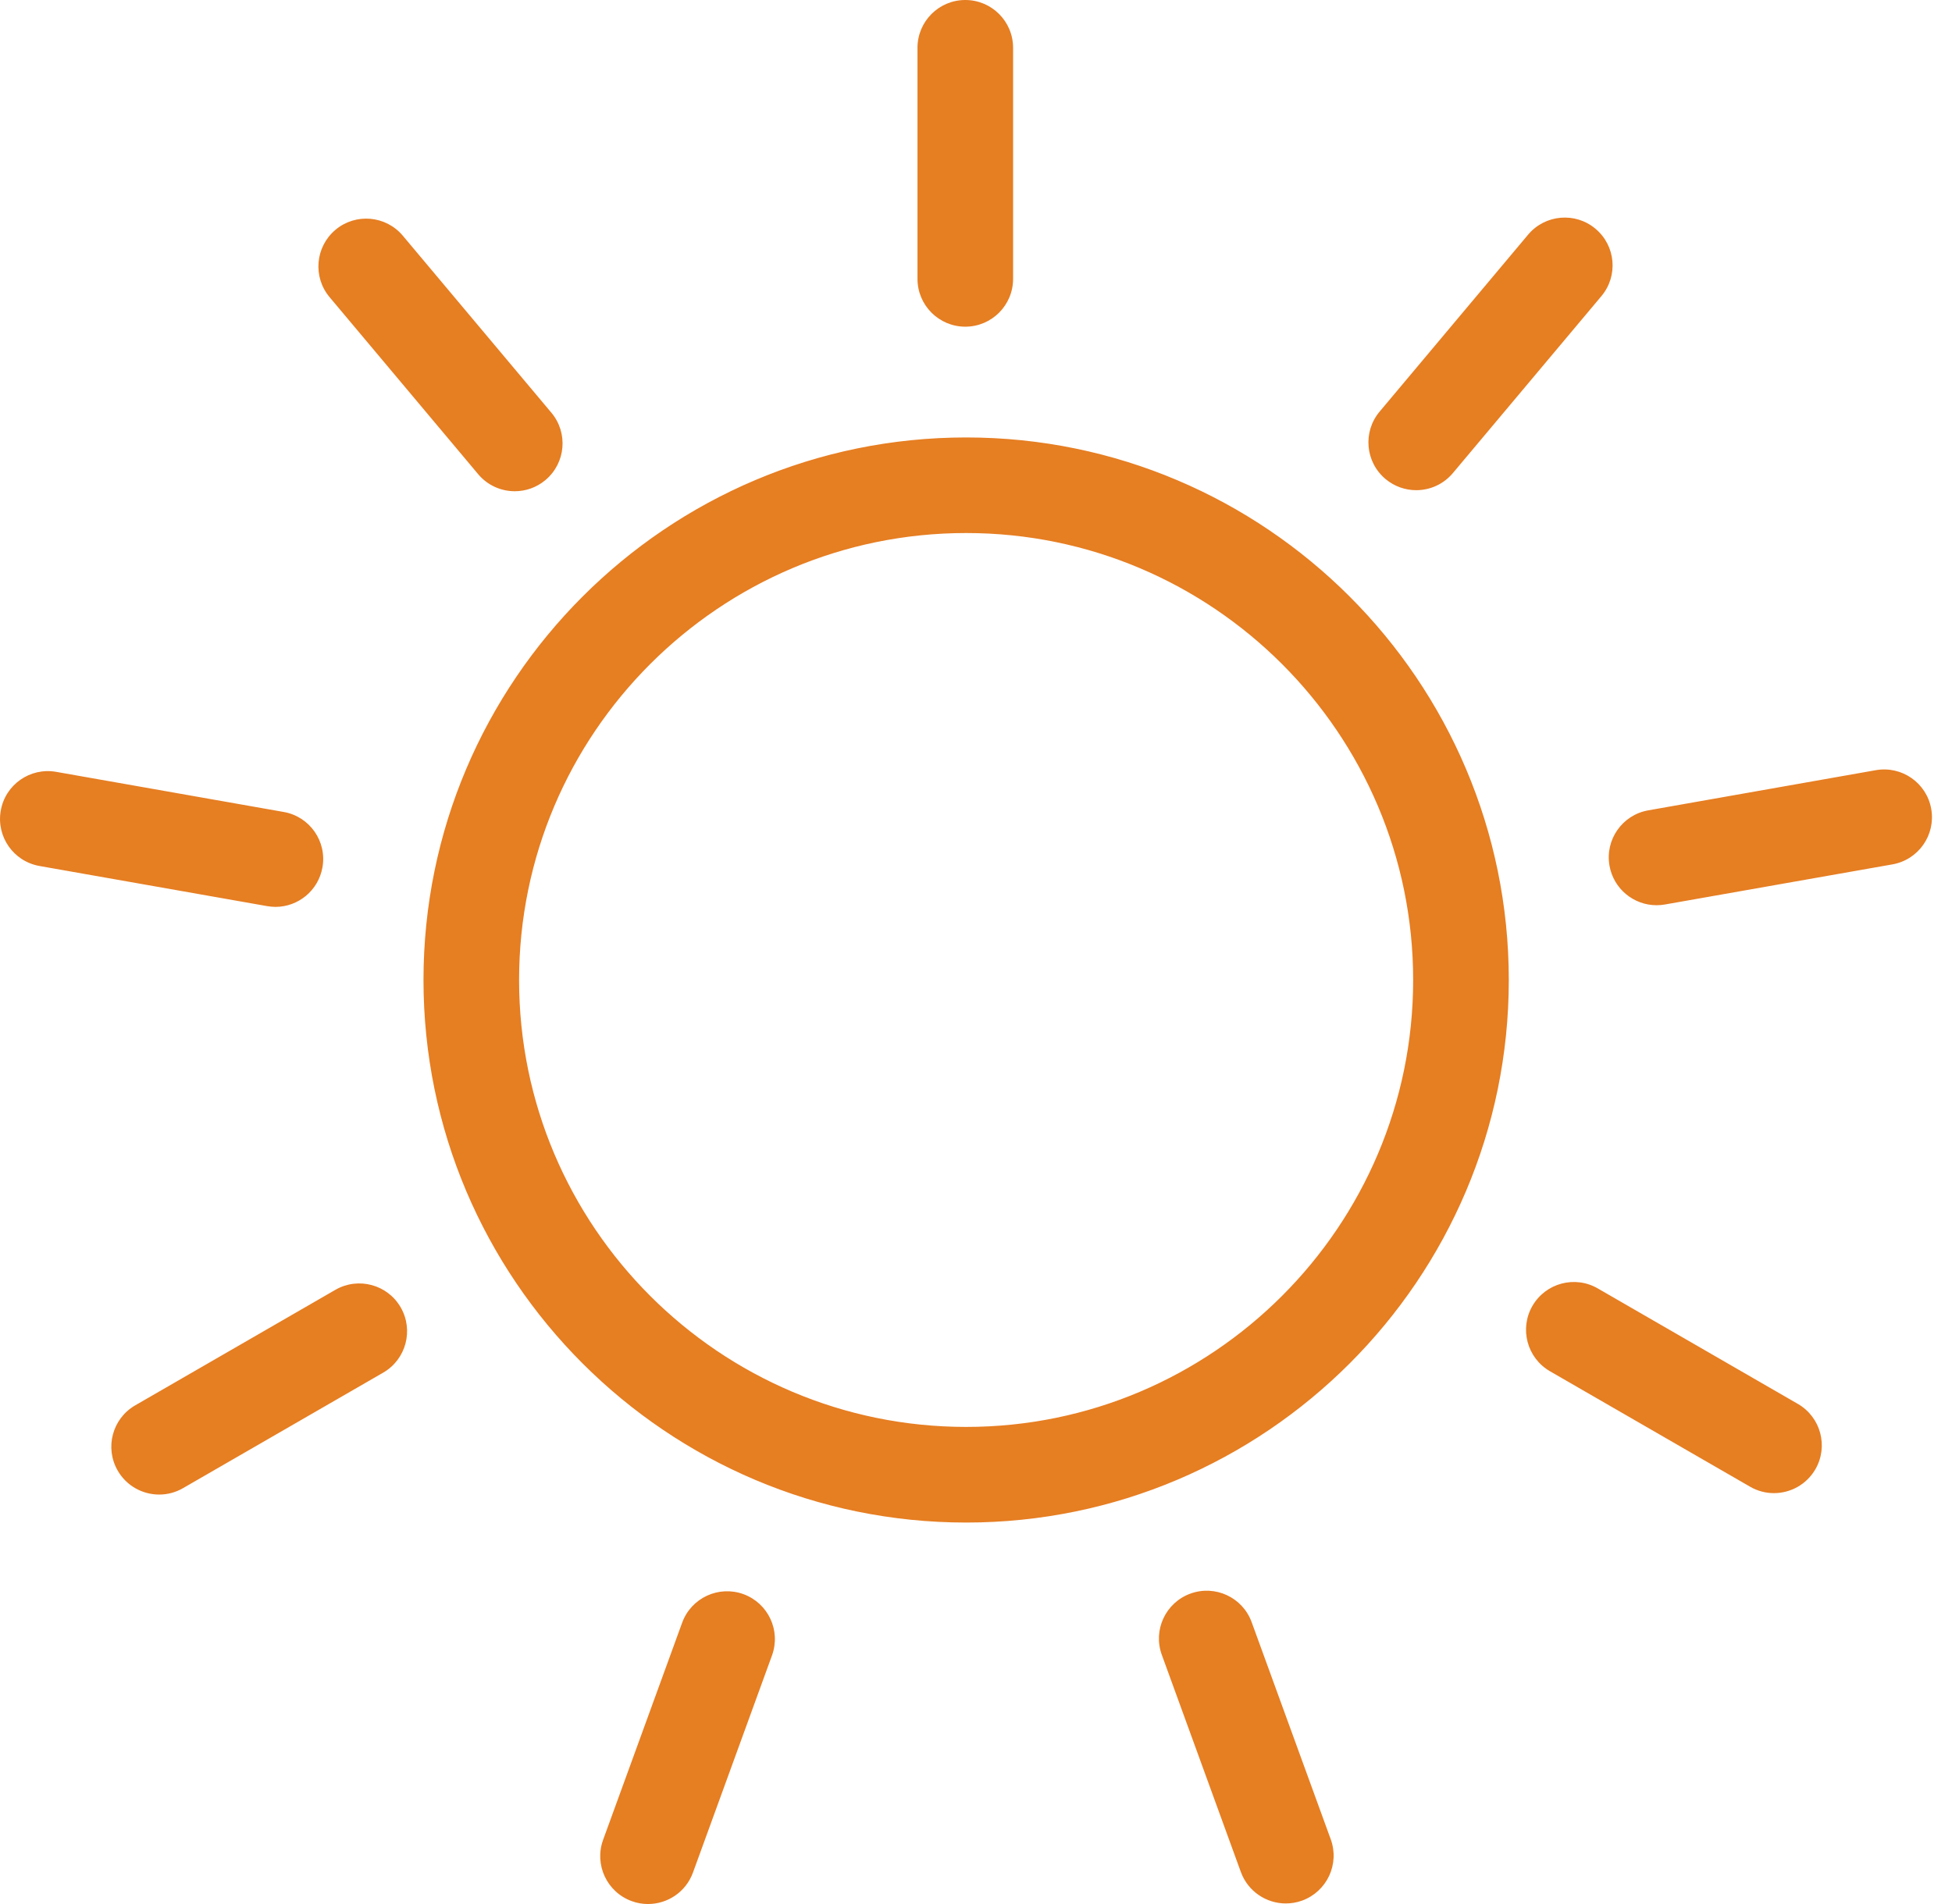 <svg width="41" height="40" viewBox="0 0 41 40" fill="none" xmlns="http://www.w3.org/2000/svg">
<path d="M20.293 9.19C14.008 9.19 8.895 14.303 8.895 20.588C8.895 26.873 14.008 31.986 20.293 31.986C26.577 31.986 31.691 26.872 31.691 20.588C31.69 14.303 26.577 9.19 20.293 9.19ZM20.293 29.977C15.115 29.977 10.903 25.765 10.903 20.588C10.903 15.41 15.115 11.198 20.293 11.198C25.47 11.198 29.682 15.41 29.682 20.588C29.682 25.765 25.47 29.977 20.293 29.977ZM19.271 5.859V1.004C19.271 0.45 19.72 0 20.275 0C20.83 0 21.279 0.45 21.279 1.004V5.859C21.279 6.413 20.83 6.863 20.275 6.863C19.721 6.863 19.271 6.413 19.271 5.859ZM6.923 6.243C6.566 5.818 6.622 5.185 7.046 4.828C7.471 4.471 8.105 4.527 8.461 4.952L11.581 8.67C11.938 9.095 11.882 9.728 11.457 10.085C11.269 10.243 11.04 10.32 10.812 10.32C10.526 10.32 10.241 10.198 10.043 9.961L6.923 6.243ZM5.61 19.036L0.83 18.193C0.284 18.097 -0.081 17.576 0.016 17.029C0.112 16.483 0.632 16.119 1.179 16.215L5.959 17.058C6.505 17.154 6.87 17.675 6.773 18.221C6.687 18.709 6.264 19.052 5.786 19.052C5.728 19.051 5.669 19.046 5.61 19.036H5.61ZM8.416 27.465C8.693 27.945 8.529 28.559 8.048 28.837L3.845 31.263C3.686 31.355 3.514 31.398 3.344 31.398C2.996 31.398 2.659 31.218 2.473 30.896C2.195 30.415 2.36 29.801 2.84 29.524L7.044 27.097C7.525 26.82 8.139 26.985 8.416 27.465ZM16.215 34.778L14.555 39.339C14.407 39.747 14.022 40 13.611 40C13.497 40 13.381 39.981 13.268 39.939C12.747 39.749 12.478 39.173 12.668 38.651L14.328 34.09C14.518 33.569 15.095 33.301 15.615 33.49C16.136 33.68 16.405 34.256 16.215 34.778L16.215 34.778ZM27.951 38.64C28.141 39.161 27.872 39.737 27.35 39.928C27.237 39.969 27.121 39.988 27.007 39.988C26.597 39.988 26.212 39.735 26.063 39.327L24.403 34.766C24.213 34.245 24.482 33.669 25.003 33.479C25.524 33.289 26.101 33.558 26.29 34.079L27.951 38.64ZM38.131 30.866C37.944 31.188 37.607 31.368 37.26 31.368C37.09 31.368 36.917 31.325 36.759 31.233L32.555 28.807C32.075 28.529 31.91 27.915 32.187 27.435C32.465 26.954 33.079 26.79 33.559 27.067L37.763 29.494C38.243 29.771 38.408 30.385 38.131 30.866ZM39.749 18.159L34.969 19.002C34.91 19.012 34.852 19.017 34.794 19.017C34.316 19.017 33.892 18.674 33.806 18.187C33.709 17.641 34.074 17.12 34.62 17.024L39.4 16.18C39.948 16.084 40.468 16.449 40.564 16.995C40.66 17.542 40.296 18.062 39.749 18.159L39.749 18.159ZM29.101 10.063C28.676 9.706 28.621 9.073 28.977 8.648L32.097 4.929C32.454 4.505 33.088 4.449 33.512 4.806C33.937 5.162 33.993 5.796 33.636 6.221L30.516 9.939C30.317 10.176 30.033 10.298 29.746 10.298C29.518 10.298 29.289 10.22 29.101 10.063H29.101Z" fill="#E67E22"/>
</svg>

